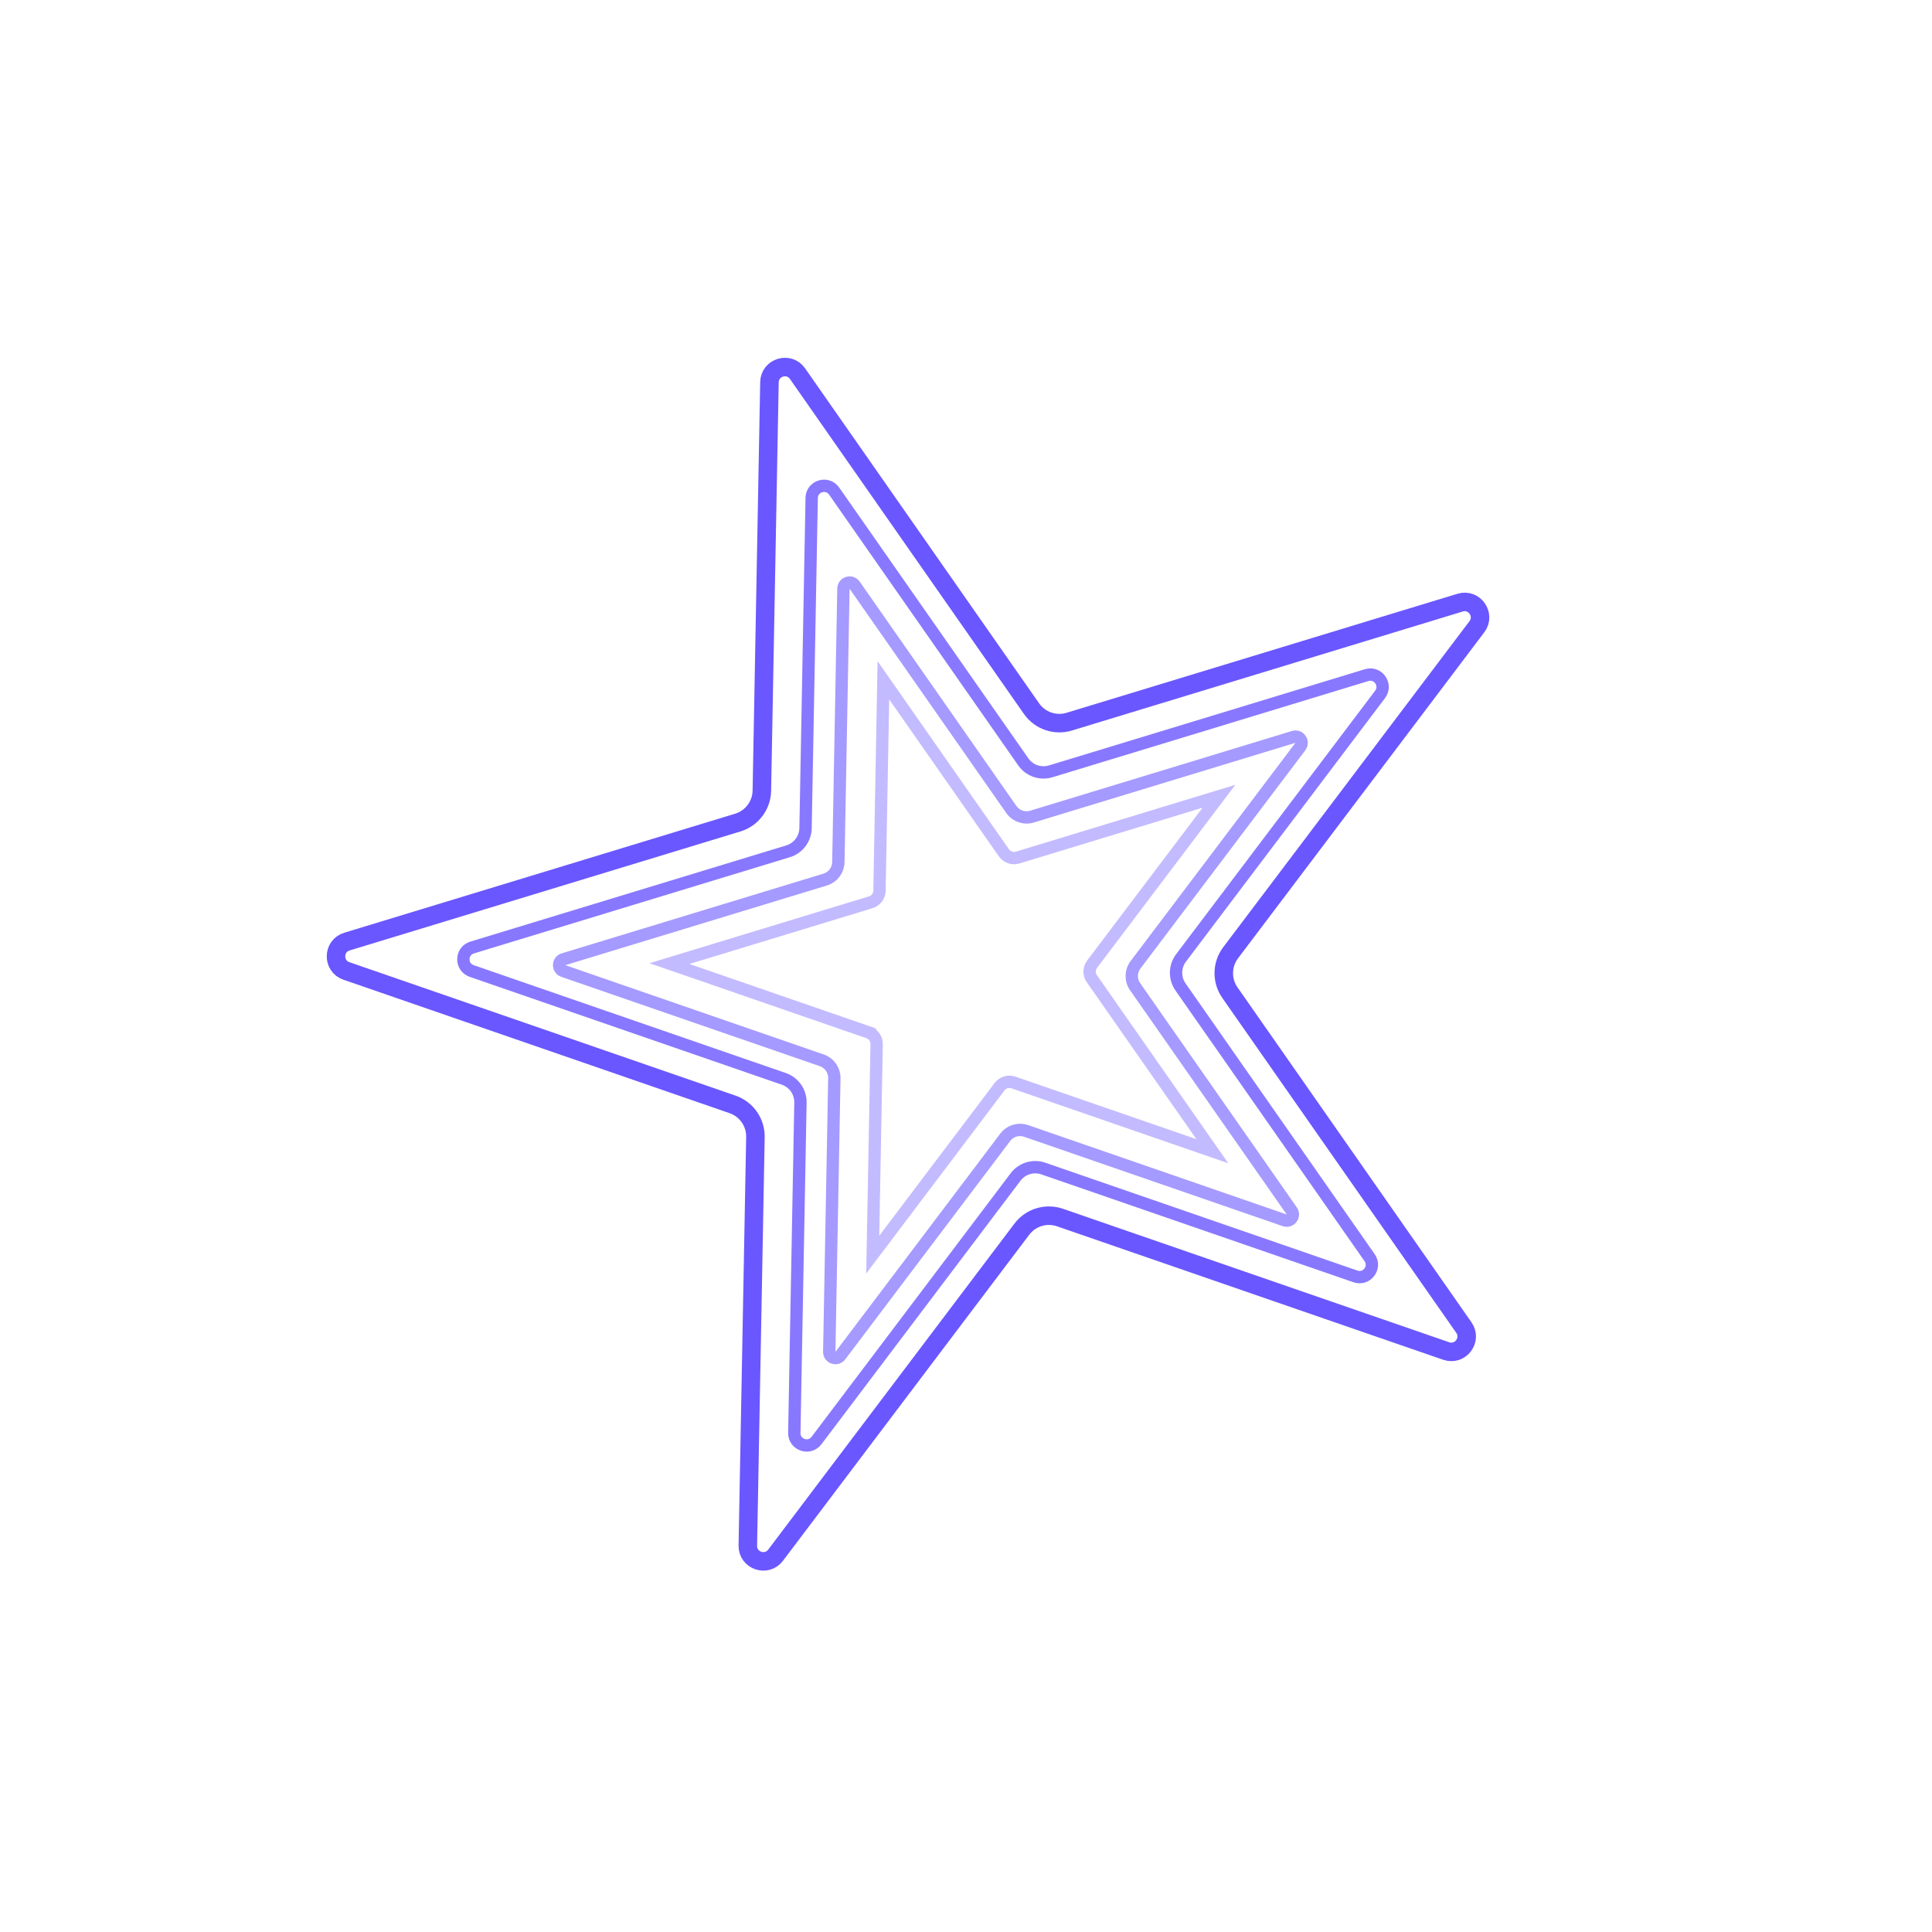 <svg width="313" height="313" viewBox="0 0 313 313" fill="none" xmlns="http://www.w3.org/2000/svg">
<path d="M236.546 97.633C238.863 96.927 240.729 99.599 239.269 101.531L199.374 154.351C197.937 156.252 197.889 158.862 199.253 160.815L237.16 215.08C238.546 217.066 236.583 219.666 234.294 218.875L171.731 197.254C169.478 196.476 166.981 197.236 165.545 199.138L125.65 251.957C124.19 253.89 121.11 252.826 121.155 250.404L122.385 184.222C122.429 181.84 120.934 179.7 118.682 178.922L56.119 157.301C53.83 156.51 53.891 153.252 56.208 152.546L119.53 133.264C121.81 132.57 123.383 130.487 123.427 128.105L124.657 61.923C124.702 59.501 127.819 58.552 129.206 60.538L167.112 114.803C168.477 116.756 170.944 117.609 173.223 116.915L236.546 97.633Z" stroke="#6A57FF" stroke-width="3"/>
<path opacity="0.8" d="M221.408 109.377C223.261 108.812 224.754 110.95 223.586 112.496L191.338 155.19C190.294 156.573 190.258 158.471 191.251 159.892L221.891 203.755C223 205.344 221.429 207.424 219.598 206.791L169.027 189.314C167.39 188.748 165.573 189.301 164.529 190.684L132.281 233.379C131.113 234.925 128.649 234.074 128.685 232.137L129.679 178.641C129.711 176.908 128.624 175.352 126.986 174.786L76.416 157.309C74.585 156.677 74.633 154.07 76.487 153.506L127.671 137.92C129.329 137.415 130.473 135.9 130.505 134.168L131.499 80.672C131.535 78.735 134.029 77.975 135.139 79.564L165.779 123.427C166.771 124.847 168.565 125.468 170.223 124.963L221.408 109.377Z" stroke="#6A57FF" stroke-width="2"/>
<path opacity="0.6" d="M209.583 119.387C210.51 119.105 211.256 120.173 210.672 120.946L183.957 156.316C183.173 157.354 183.147 158.777 183.891 159.843L209.275 196.181C209.829 196.975 209.044 198.015 208.128 197.698L166.234 183.22C165.005 182.796 163.643 183.211 162.86 184.248L136.144 219.618C135.56 220.391 134.328 219.965 134.346 218.997L135.17 174.678C135.194 173.379 134.379 172.212 133.15 171.787L91.256 157.309C90.34 156.993 90.364 155.689 91.291 155.407L133.694 142.495C134.938 142.117 135.796 140.981 135.82 139.681L136.643 95.363C136.661 94.394 137.908 94.015 138.463 94.809L163.846 131.147C164.591 132.212 165.936 132.677 167.18 132.299L209.583 119.387Z" stroke="#6A57FF" stroke-width="2"/>
<path opacity="0.4" d="M140.677 167.245L140.35 168.19L140.677 167.245L108.453 156.109L141.068 146.178C141.897 145.925 142.469 145.168 142.485 144.302L143.118 110.214L162.642 138.164C163.139 138.874 164.036 139.184 164.865 138.932L197.48 129L176.931 156.206C176.409 156.897 176.391 157.846 176.887 158.556L196.411 186.506L164.188 175.37C163.369 175.087 162.461 175.364 161.938 176.055L141.39 203.26L142.023 169.173C142.039 168.306 141.496 167.528 140.677 167.245Z" stroke="#6A57FF" stroke-width="2"/>
</svg>
